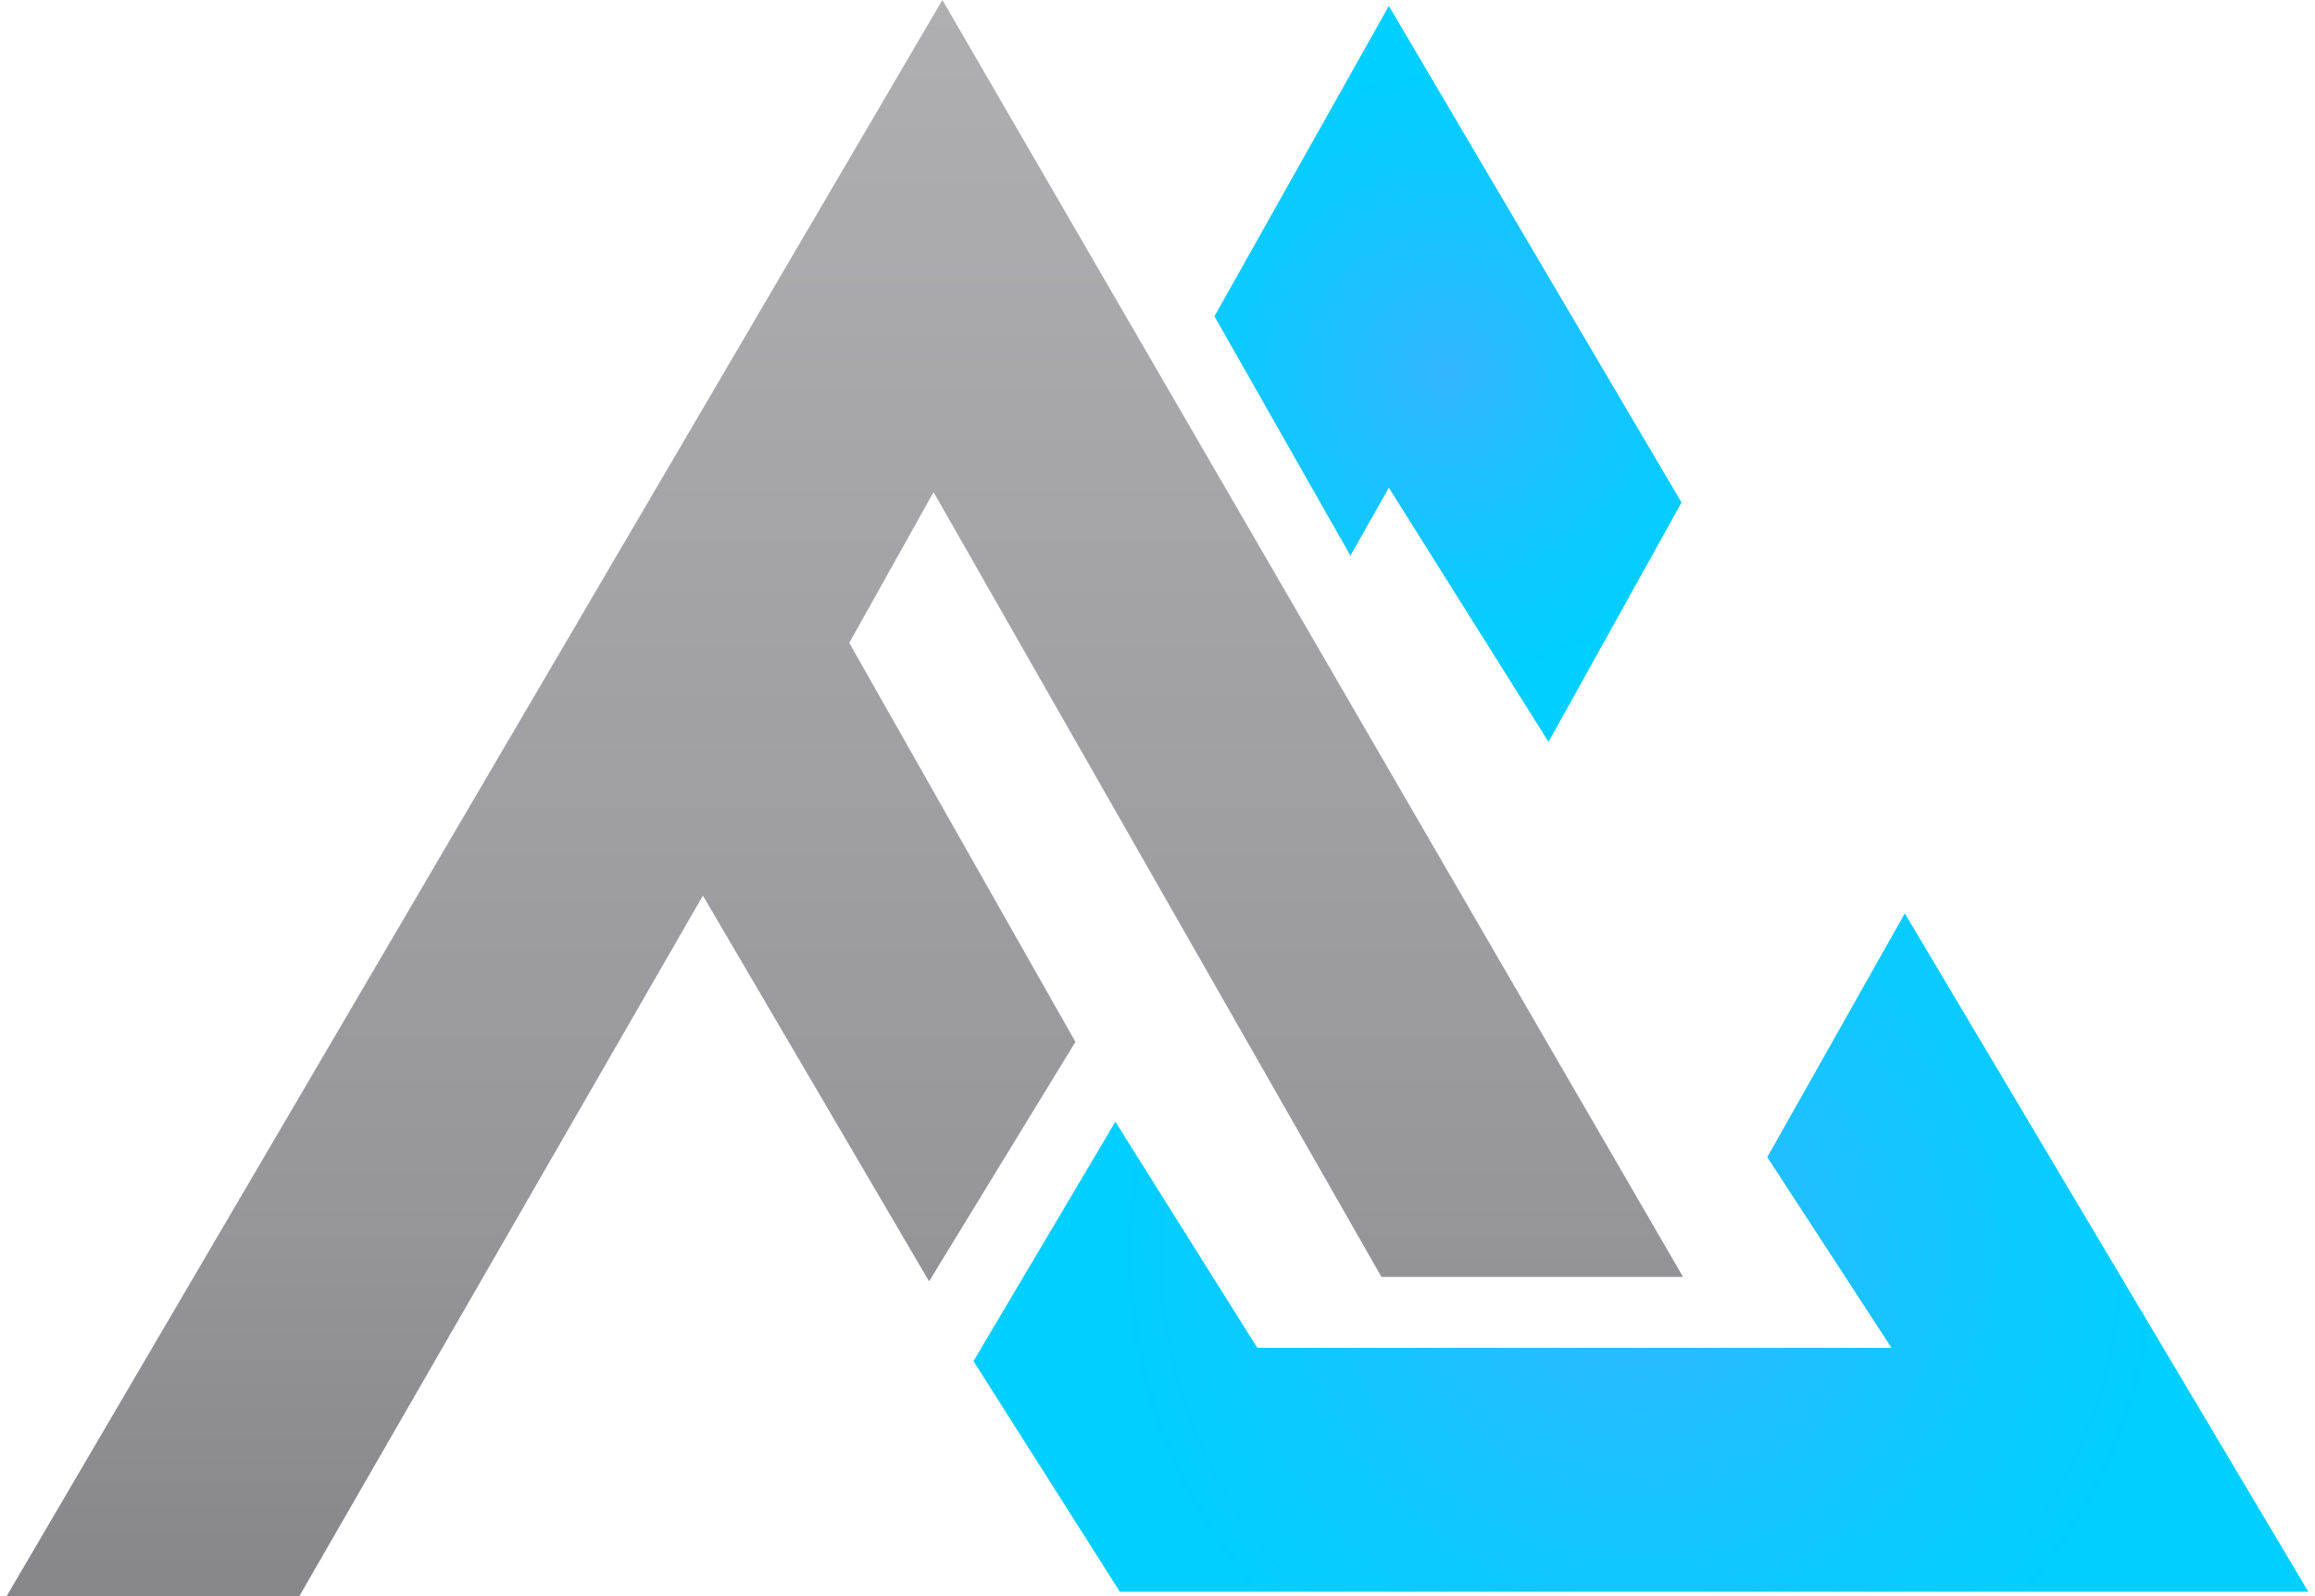 <svg id="Layer_3" data-name="Layer 3" xmlns="http://www.w3.org/2000/svg" xmlns:xlink="http://www.w3.org/1999/xlink" viewBox="0 0 435 300"><defs><style>.cls-1{fill:url(#linear-gradient);}.cls-2{fill:url(#radial-gradient);}.cls-3{fill:url(#radial-gradient-2);}</style><linearGradient id="linear-gradient" x1="158.75" y1="300" x2="158.75" gradientUnits="userSpaceOnUse"><stop offset="0" stop-color="#86868b"/><stop offset="0.25" stop-color="#96969b"/><stop offset="0.45" stop-color="#9e9ea2"/><stop offset="1" stop-color="#afafb2"/></linearGradient><radialGradient id="radial-gradient" cx="308.33" cy="235.42" r="99.48" gradientUnits="userSpaceOnUse"><stop offset="0" stop-color="#33b6ff"/><stop offset="0.19" stop-color="#27bcff"/><stop offset="0.7" stop-color="#0bcaff"/><stop offset="1" stop-color="#00cfff"/></radialGradient><radialGradient id="radial-gradient-2" cx="272.09" cy="70.28" r="57.92" xlink:href="#radial-gradient"/></defs><title>logoIocn</title><polygon class="cls-1" points="1.25 300 177.08 0 316.25 240 259.58 240 175.42 92.5 159.58 120.83 202.08 195.83 174.58 240.83 132.08 168.33 56.25 300 1.25 300"/><polygon class="cls-2" points="209.58 210.83 182.92 255.83 210.42 299.17 433.75 299.17 357.92 171.67 332.08 217.5 355.42 253.33 236.25 253.33 209.58 210.83"/><polygon class="cls-3" points="253.75 104.44 260.97 91.67 290.97 139.44 315.97 94.44 260.97 1.11 228.2 59.45 253.75 104.44"/></svg>